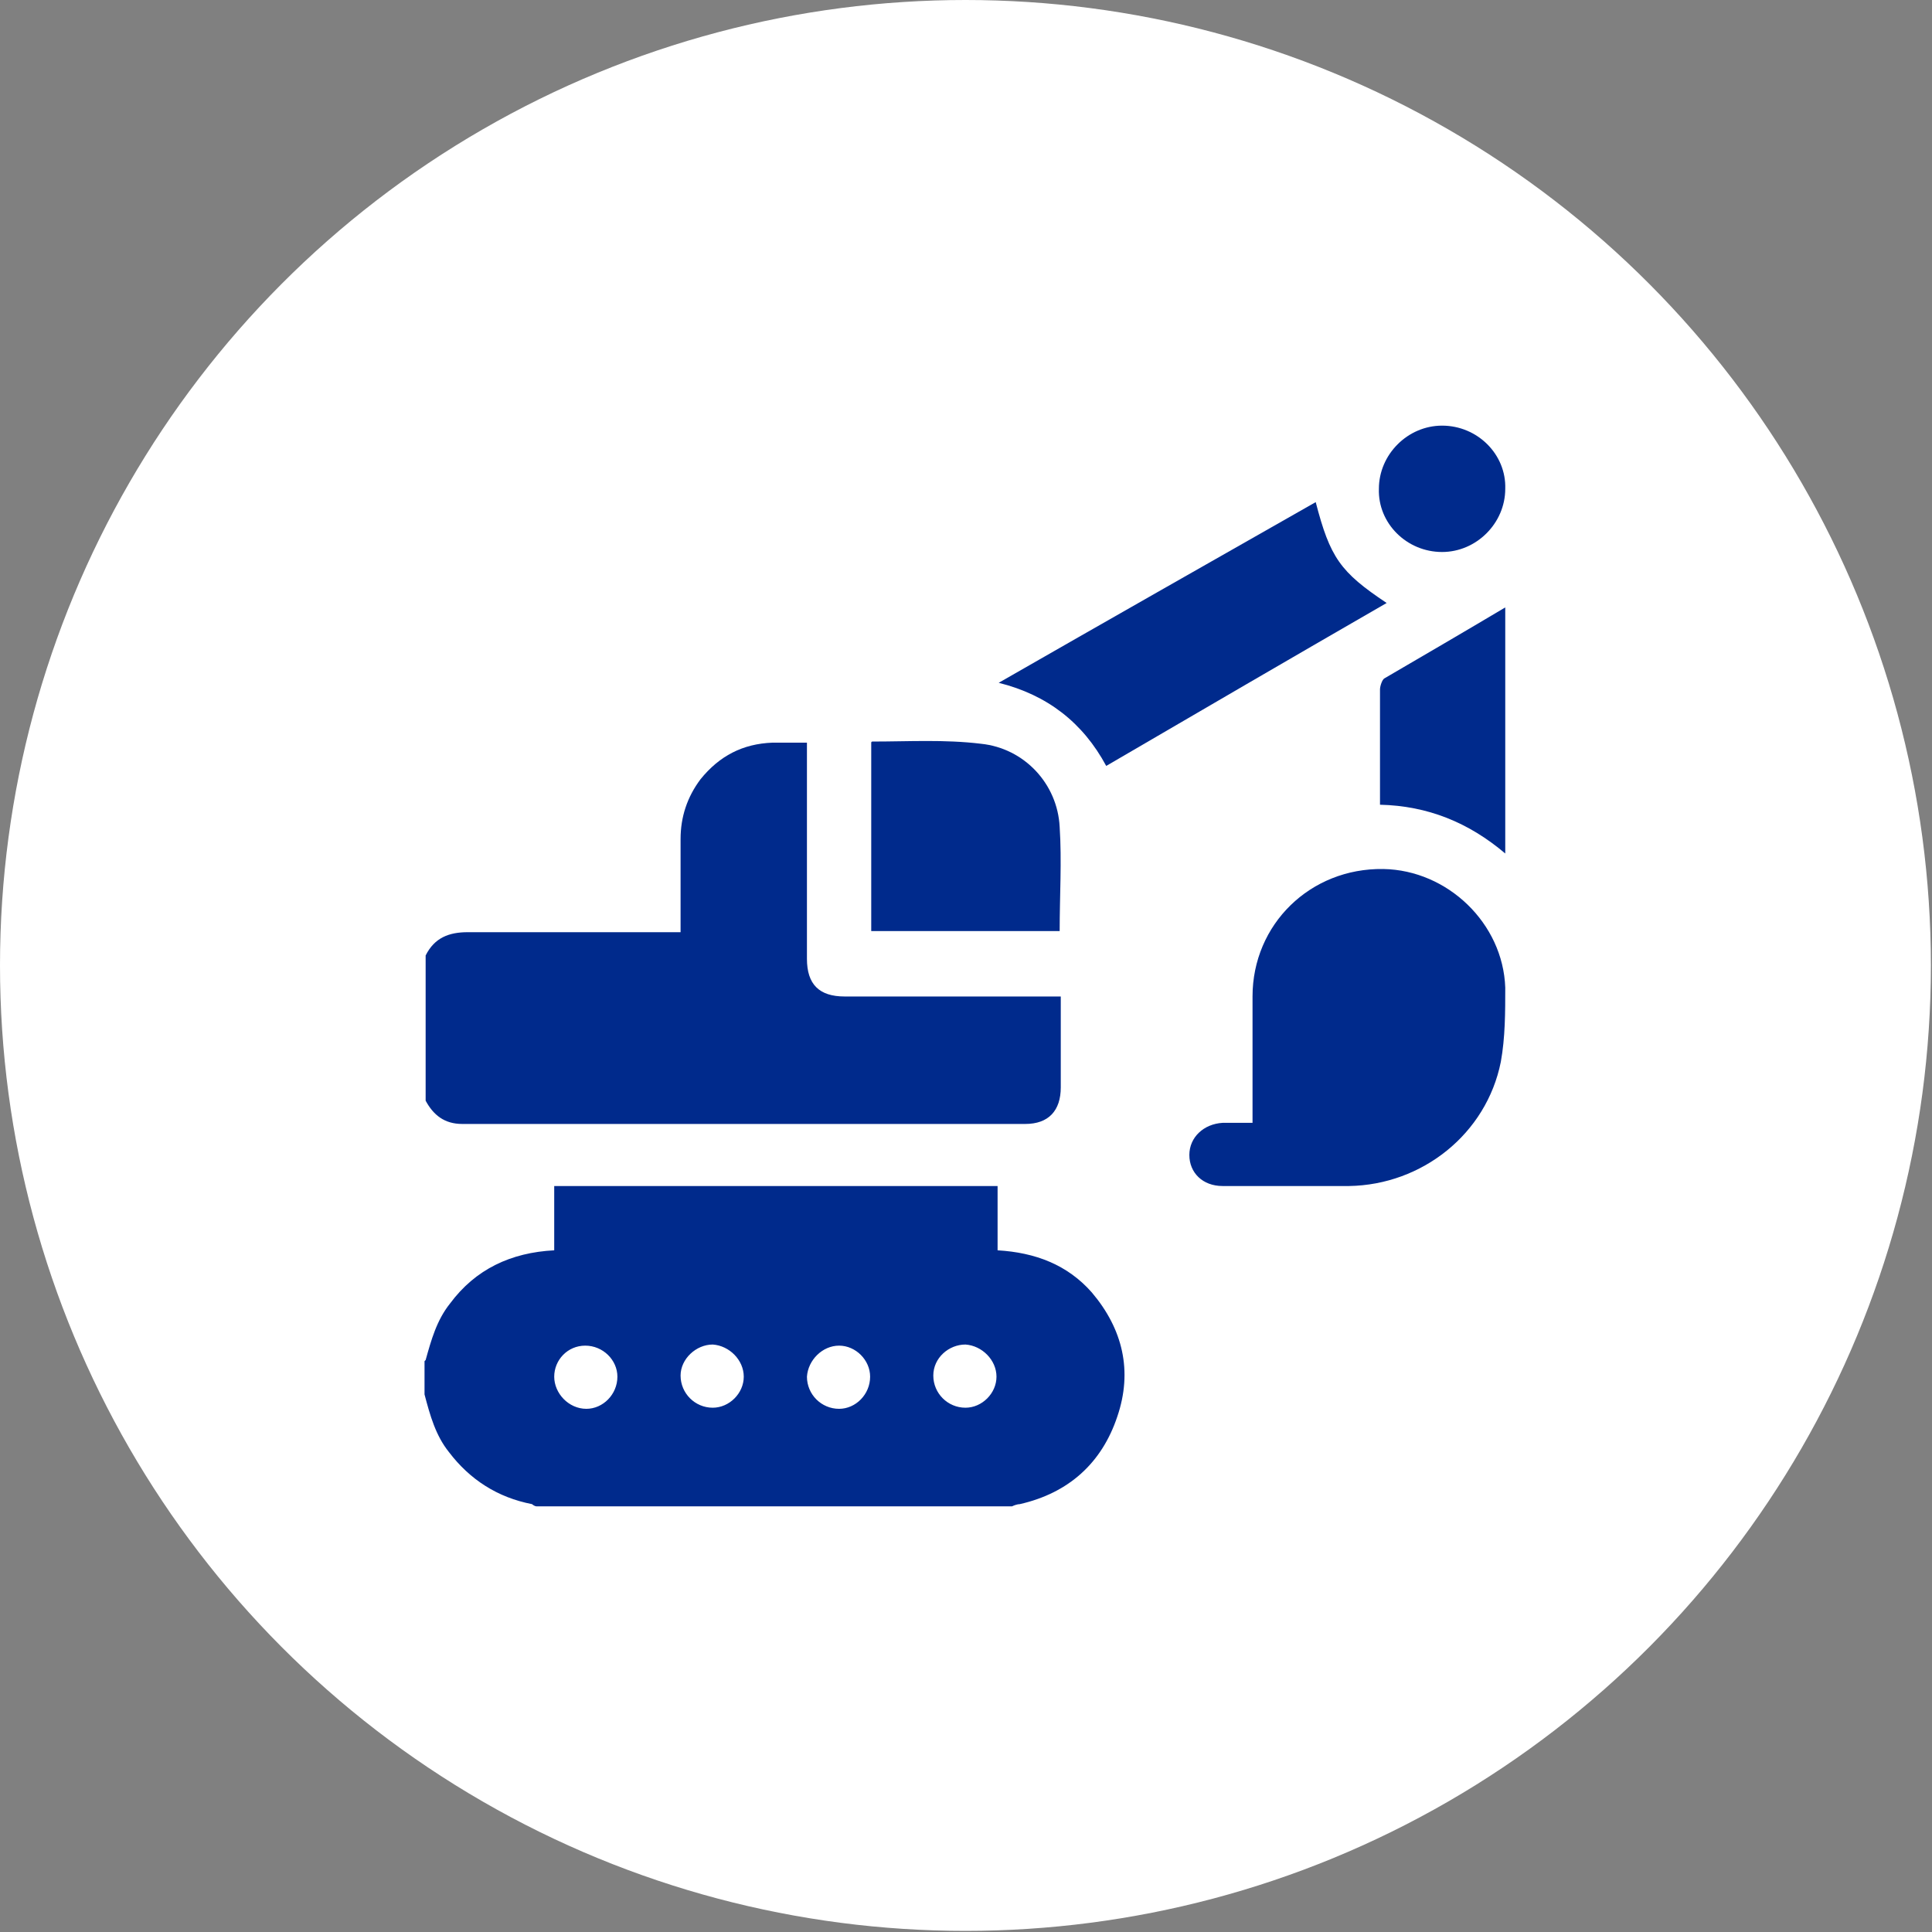 <?xml version="1.0" encoding="UTF-8"?>
<svg id="Capa_1" data-name="Capa 1" xmlns="http://www.w3.org/2000/svg" viewBox="0 0 174.3 174.3">
  <rect x="0" y="0" width="174.3" height="174.3" fill="#808080" stroke="none"/>
  <defs>
    <style>
      .cls-1 {
        fill: #fff;
      }

      .cls-1, .cls-2 {
        stroke-width: 0px;
      }

      .cls-2 {
        fill: #002a8c;
      }
    </style>
  </defs>
  <circle class="cls-1" cx="87.1" cy="87.1" r="87.1"/>
  <g id="Capa_1-2" data-name="Capa 1-2">
    <g>
      <path class="cls-2" d="m38.4,122.7c.5-1.8,1-3.6,2.2-5.1,2.3-3.1,5.5-4.6,9.4-4.8v-5.8h40v5.8c3.4.2,6.3,1.3,8.5,3.8,2.8,3.3,3.7,7.1,2.3,11.2-1.4,4.2-4.4,6.9-8.8,7.9-.2,0-.5.1-.7.2h-42.9c-.1,0-.3-.1-.4-.2-3.1-.6-5.6-2.2-7.5-4.7-1.2-1.5-1.7-3.3-2.2-5.2v-3h0Zm17.3,1.5c0-1.5-1.3-2.8-2.9-2.8s-2.8,1.3-2.8,2.8,1.3,2.9,2.9,2.9c1.5,0,2.8-1.3,2.8-2.9h0Zm11.4,0c0-1.5-1.3-2.8-2.8-2.9-1.5,0-2.9,1.3-2.9,2.8,0,1.6,1.3,2.9,2.9,2.9,1.5,0,2.8-1.3,2.8-2.8h0Zm11.4,0c0-1.5-1.3-2.8-2.8-2.8-1.5,0-2.8,1.3-2.9,2.8,0,1.6,1.3,2.9,2.9,2.9,1.5,0,2.8-1.3,2.8-2.9h0Zm11.4,0c0-1.5-1.3-2.8-2.8-2.9-1.5,0-2.9,1.2-2.9,2.8,0,1.6,1.3,2.9,2.9,2.9,1.5,0,2.8-1.3,2.8-2.8h0Z"/>
      <path class="cls-2" d="m38.4,86.2c.8-1.6,2.1-2.1,3.8-2.1,6,0,12.1,0,18.1,0h1.1v-8.4c0-2,.6-3.8,1.8-5.4,1.7-2.1,3.8-3.2,6.5-3.3,1,0,2,0,3.1,0v19.5c0,2.3,1.1,3.4,3.4,3.4h19.5v8.2c0,2.1-1.1,3.3-3.2,3.3-16.9,0-33.9,0-50.8,0-1.6,0-2.6-.8-3.3-2.1v-13h0Z"/>
      <path class="cls-2" d="m113,101.2c0-3.9,0-7.6,0-11.3,0-6.5,5.2-11.6,11.8-11.5,5.8.1,10.8,4.9,11,10.7,0,2.2,0,4.5-.4,6.7-1.3,6.5-7.1,11.1-13.7,11.2-3.8,0-7.6,0-11.4,0-1.8,0-3-1.2-3-2.8s1.3-2.8,3-2.9c.8,0,1.7,0,2.7,0Z"/>
      <path class="cls-2" d="m125.1,54.4c-8.5,4.9-16.9,9.8-25.3,14.7-2.1-3.9-5.3-6.4-9.7-7.5,9.6-5.5,19.1-10.9,28.6-16.3,1.3,5,2.2,6.3,6.4,9.1h0Z"/>
      <path class="cls-2" d="m95.7,84h-17.1v-17s0-.1.1-.1c3.3,0,6.5-.2,9.8.2,3.9.4,6.9,3.6,7.1,7.5.2,3.1,0,6.2,0,9.4h0Z"/>
      <path class="cls-2" d="m135.8,77c-3.3-2.8-7-4.3-11.3-4.4v-1c0-3.1,0-6.3,0-9.4,0-.3.2-.9.4-1,3.6-2.1,7.2-4.2,10.9-6.4v22.3Z"/>
      <path class="cls-2" d="m130.1,38.4c3.2,0,5.8,2.6,5.7,5.7,0,3.1-2.6,5.7-5.7,5.7-3.2,0-5.8-2.6-5.7-5.7,0-3.1,2.6-5.7,5.7-5.7Z"/>
    </g>
  </g>
</svg>